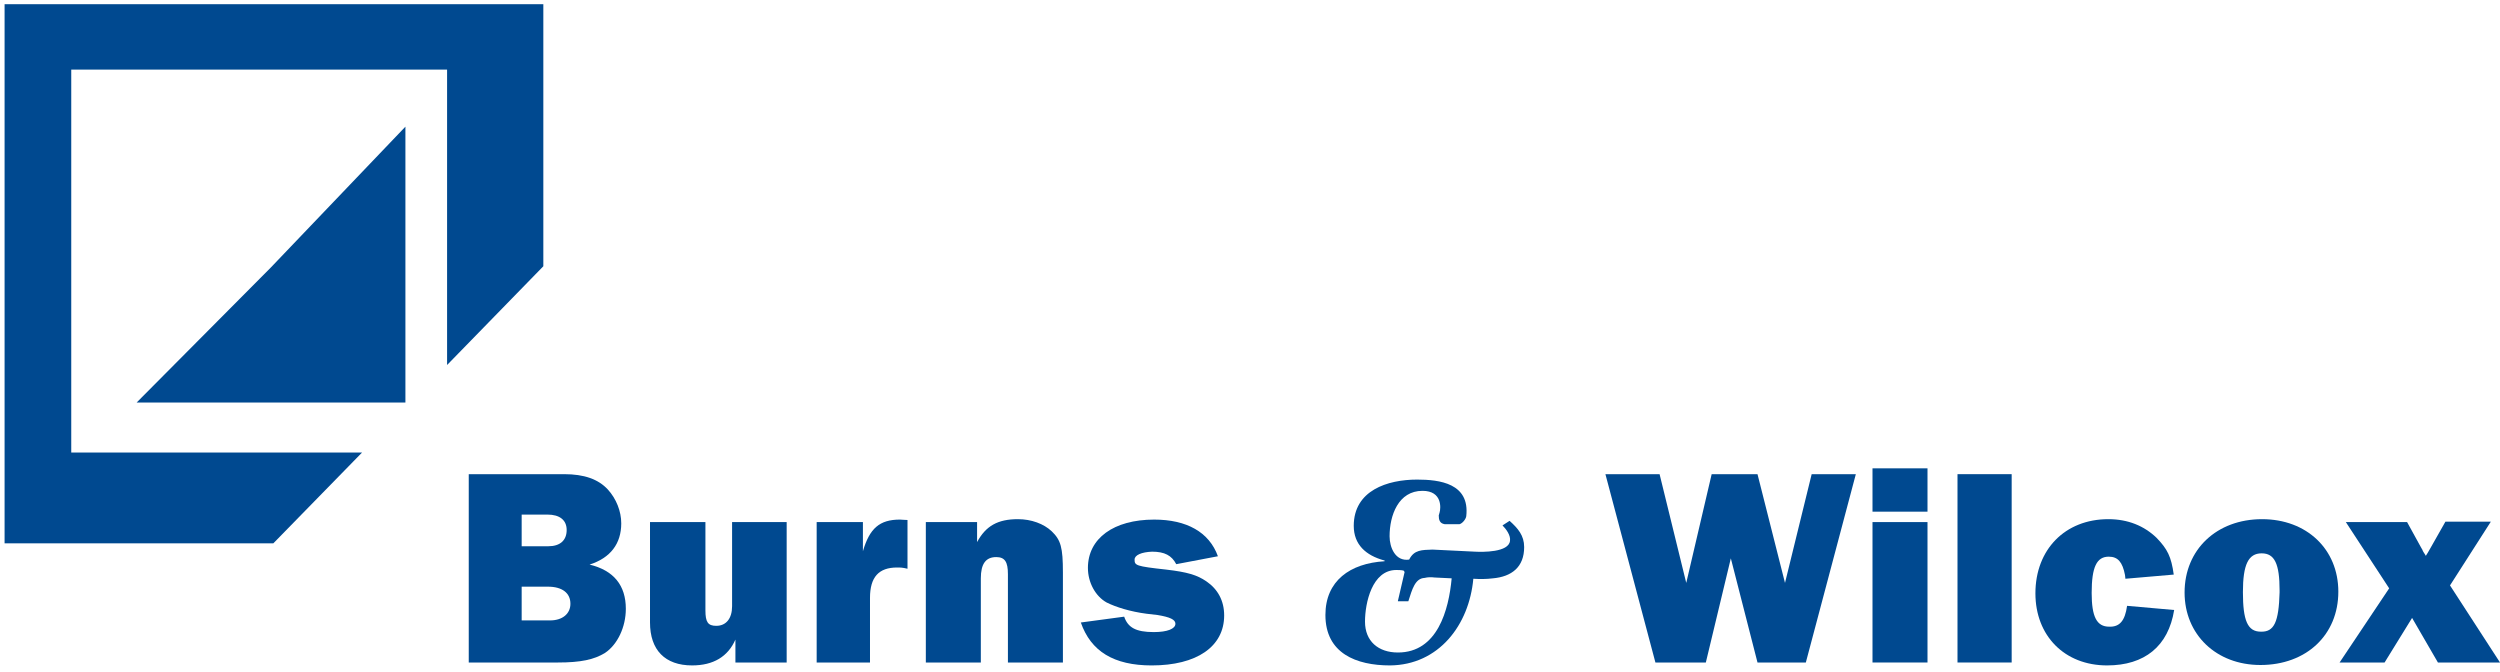 <svg enable-background="new 0 0 600 161.2" viewBox="0 0 600 161.2" xmlns="http://www.w3.org/2000/svg"><g fill="#004990"><path d="m112.5 159v-45.2h22.9c4.8 0 8.2 1.2 10.5 3.7 2 2.2 3.2 5.2 3.2 8.1 0 4.9-2.6 8.3-7.6 9.9 5.8 1.4 8.7 5 8.7 10.6 0 4.4-2 8.6-5 10.6-2.6 1.6-5.8 2.3-11.3 2.3zm12.7-27.9h6.4c2.8 0 4.4-1.4 4.4-3.9 0-2.4-1.7-3.7-4.6-3.7h-6.2zm0 17.8h6.8c3 0 4.9-1.6 4.9-4 0-2.6-2-4.1-5.4-4.1h-6.3z"/><path d="m188.8 125.3v33.7h-12.3v-5.5c-1.8 4.1-5.3 6.2-10.4 6.2-6.5 0-10.1-3.7-10.1-10.3v-24.1h13.3v21.2c0 2.8.6 3.7 2.6 3.7 2.4 0 3.8-1.8 3.8-4.7v-20.2z"/><path d="m208.7 159h-12.7v-33.7h11.1v7c1.6-5.5 4-7.6 8.9-7.6.5 0 .9.1 1.8.1v11.7c-1.2-.3-1.7-.3-2.5-.3-4.4 0-6.5 2.3-6.5 7.3v15.5z"/><path d="m255.1 159h-13.2v-21.2c0-2.9-.7-4.1-2.8-4.1-2.5 0-3.7 1.6-3.7 5.1v20.2h-13.2v-33.7h12.3v4.8c2.1-3.9 5-5.5 9.8-5.5 3.2 0 6.2 1.1 8.1 2.9 2.2 2.1 2.7 3.9 2.7 9.9z"/><path d="m259.4 149.4 10.4-1.4c.9 2.6 2.8 3.7 7.1 3.7 3.3 0 5.2-.8 5.2-2 0-1-1.3-1.6-4.3-2.1l-2.6-.3c-3.9-.5-7.4-1.6-9.6-2.7-2.7-1.5-4.5-4.8-4.5-8.3 0-7.1 6.2-11.6 15.9-11.6 7.8 0 13.2 3 15.3 8.8l-10 1.9c-1.1-2.1-2.8-3-5.8-3-2.5.1-4.2.8-4.2 1.9 0 1.4.3 1.6 7.6 2.4 5.1.6 7.4 1.3 9.6 2.8 2.8 1.9 4.3 4.7 4.3 8.2 0 7.5-6.6 12-17.4 12-9.1 0-14.6-3.4-17-10.3"/><path d="m332.2 134.5c-4.4-1.2-7.3-3.8-7.3-8.3 0-8.5 8.1-11.1 15.2-11.1 5.4 0 12.7.9 11.8 8.8-.1.7-.9 1.7-1.6 1.9h-3.6c-1.2-.2-1.4-1.1-1.4-2.1l.2-.7c.3-1 .7-5.2-4.1-5.2-5.8 0-7.9 5.9-7.9 10.9 0 2.7 1.4 6.1 4.7 5.6 1.2-2.4 3.1-2.3 5.6-2.4l10.2.5c1.8.1 8.1.2 8.4-2.6.2-1.3-.9-2.8-1.8-3.7l1.7-1.1c2 1.8 3.5 3.5 3.5 6.3 0 4.8-3 7.1-7.5 7.5-1.6.2-3.1.2-4.7.1-1 11.1-8.3 20.7-20 20.8-8.1 0-15.5-2.9-15.5-12.1 0-8.2 5.9-12.4 14.2-12.9v-.2zm3.3 9.7 1.6-6.9c-.3-.1.6-.5-2-.5-5.8 0-7.5 7.9-7.5 12.4 0 4.7 3.2 7.4 7.9 7.4 9.5 0 12.2-10.2 12.9-17.8l-4.1-.2c-.8-.1-1.6-.1-2.4.1-2.3.1-3 2.8-3.9 5.6h-2.5z"/><path d="m445.4 113.8-12 45.2h-11.6l-6.4-25-6 25h-12.1l-12-45.2h13l6.4 26.1 6.1-26.1h11l6.6 26.1 6.4-26.1z"/><path d="m462.6 122.8h-13.2v-10.4h13.2zm0 36.2h-13.2v-33.7h13.2z"/><path d="m469.8 113.8h13v45.2h-13z"/><path d="m510.5 145.4 11.3 1c-1.4 8.7-7.1 13.3-16.1 13.3-10.2 0-17.2-7.1-17.2-17.3 0-10.5 7.1-17.8 17.5-17.8 4.7 0 8.6 1.6 11.6 4.5 2.6 2.7 3.5 4.5 4.1 8.8l-11.6 1-.1-.9c-.6-3.1-1.7-4.4-3.9-4.4-2.9 0-4.1 2.5-4.1 8.7 0 5.7 1.2 8.1 4.2 8.1 2.5.1 3.8-1.4 4.3-5"/><path d="m561.2 142c0 10.4-7.7 17.6-18.7 17.6-10.6 0-18.2-7.3-18.2-17.4 0-10.3 7.7-17.6 18.6-17.6 10.7 0 18.3 7.2 18.3 17.4m-14.1.2v-.5c0-6.4-1.2-8.9-4.3-8.9-3.2 0-4.5 2.7-4.5 9.3 0 6.8 1.1 9.5 4.3 9.5 3.2.1 4.3-2.3 4.5-9.4"/><path d="m600 159h-14.9l-6.2-10.7-6.6 10.7h-10.8l11.9-17.8-10.4-15.9h14.7l3.3 6 .4.7c0 .1.1.3.3.6.1.1.3.5.5.8l.5-.8.4-.7.4-.7 3.4-6h10.9l-9.8 15.3z"/><path d="m107.3 87.6 23.1-23.7v-62.9h-129.3v129.4h64.5l21.3-21.8h-69.8v-91.9h90.2z"/><path d="m65 64.2 32.3-33.8v66.2h-64.5z"/></g></svg>